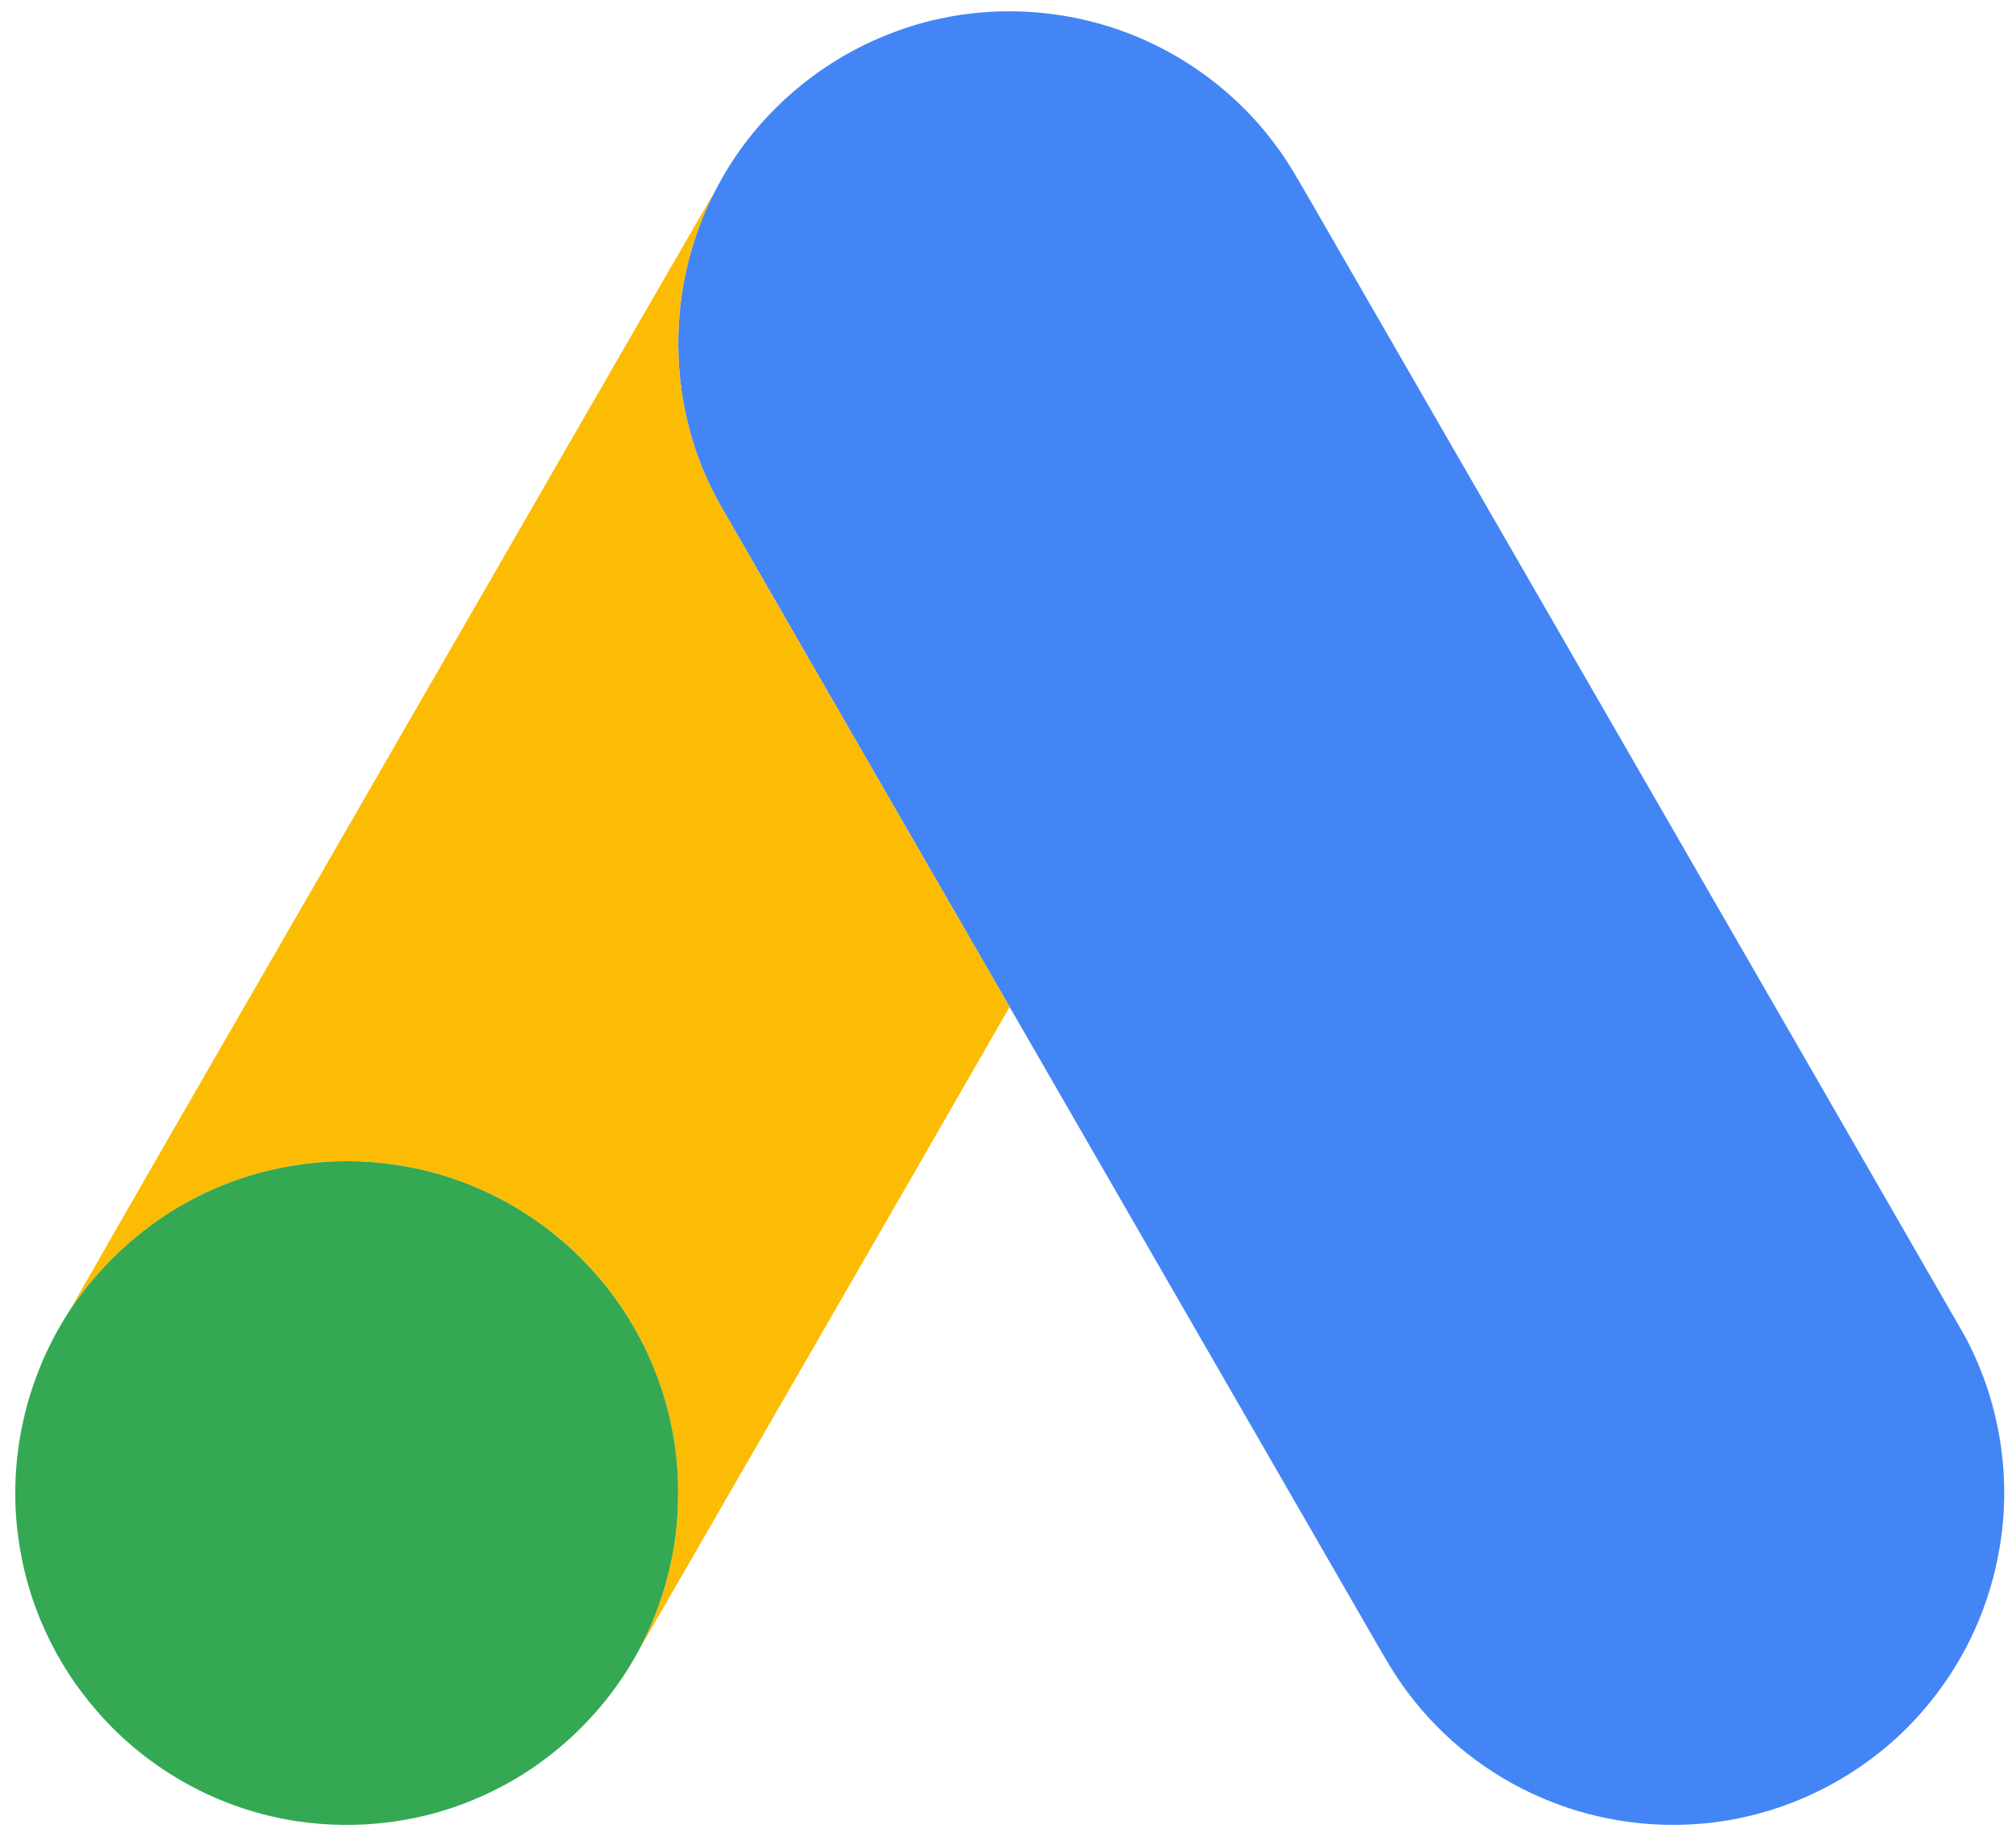 <?xml version="1.0" encoding="UTF-8" ?>
<!DOCTYPE svg PUBLIC "-//W3C//DTD SVG 1.1//EN" "http://www.w3.org/Graphics/SVG/1.1/DTD/svg11.dtd">
<svg width="585pt" height="533pt" viewBox="0 0 585 533" version="1.1" xmlns="http://www.w3.org/2000/svg">
<g id="#ffffffff">
</g>
<g id="#4385f5ff">
<path fill="#4385f5" opacity="1.00" d=" M 258.92 9.53 C 278.26 2.06 300.06 1.32 319.94 7.15 C 340.07 12.98 358.16 25.62 370.50 42.58 C 374.26 47.62 377.26 53.17 380.43 58.59 C 443.55 168.12 506.79 277.59 569.85 387.16 C 580.13 405.89 583.85 428.11 580.23 449.16 C 577.48 465.74 570.30 481.57 559.59 494.52 C 546.94 510.00 529.28 521.25 509.96 526.35 C 489.33 531.88 466.88 530.15 447.30 521.65 C 432.09 515.16 418.65 504.61 408.71 491.39 C 403.98 485.21 400.35 478.30 396.43 471.61 C 361.95 411.80 327.43 352.01 292.97 292.18 C 264.92 243.53 236.81 194.91 208.82 146.22 C 193.09 118.39 192.82 82.74 207.95 54.60 C 218.66 34.01 237.21 17.71 258.92 9.53 Z" />
</g>
<g id="#fcbc03ff">
<path fill="#fcbc03" opacity="1.00" d=" M 117.09 212.03 C 147.40 159.57 177.56 107.01 207.95 54.60 C 192.82 82.74 193.09 118.39 208.82 146.22 C 236.81 194.91 264.92 243.53 292.97 292.18 C 257.16 354.55 221.15 416.81 185.23 479.12 C 192.62 465.29 196.81 449.69 196.75 433.98 C 197.15 409.97 187.91 386.03 171.67 368.37 C 157.49 352.70 137.99 341.92 117.15 338.39 C 100.14 335.38 82.32 337.13 66.19 343.32 C 47.44 350.45 31.24 363.72 20.14 380.40 C 52.24 324.16 84.82 268.18 117.09 212.03 Z" />
</g>
<g id="#34a853ff">
<path fill="#34a853" opacity="1.00" d=" M 66.19 343.32 C 82.32 337.13 100.14 335.38 117.15 338.39 C 137.99 341.92 157.49 352.70 171.67 368.37 C 187.91 386.03 197.15 409.97 196.75 433.98 C 196.81 449.69 192.62 465.29 185.23 479.12 C 175.26 497.54 159.16 512.57 140.02 521.11 C 123.19 528.77 104.11 531.23 85.86 528.42 C 63.73 525.07 42.95 513.60 28.29 496.69 C 15.86 482.58 7.73 464.73 5.30 446.08 C 2.16 423.33 7.59 399.61 20.14 380.40 C 31.24 363.72 47.44 350.45 66.19 343.32 Z" />
</g>
</svg>
